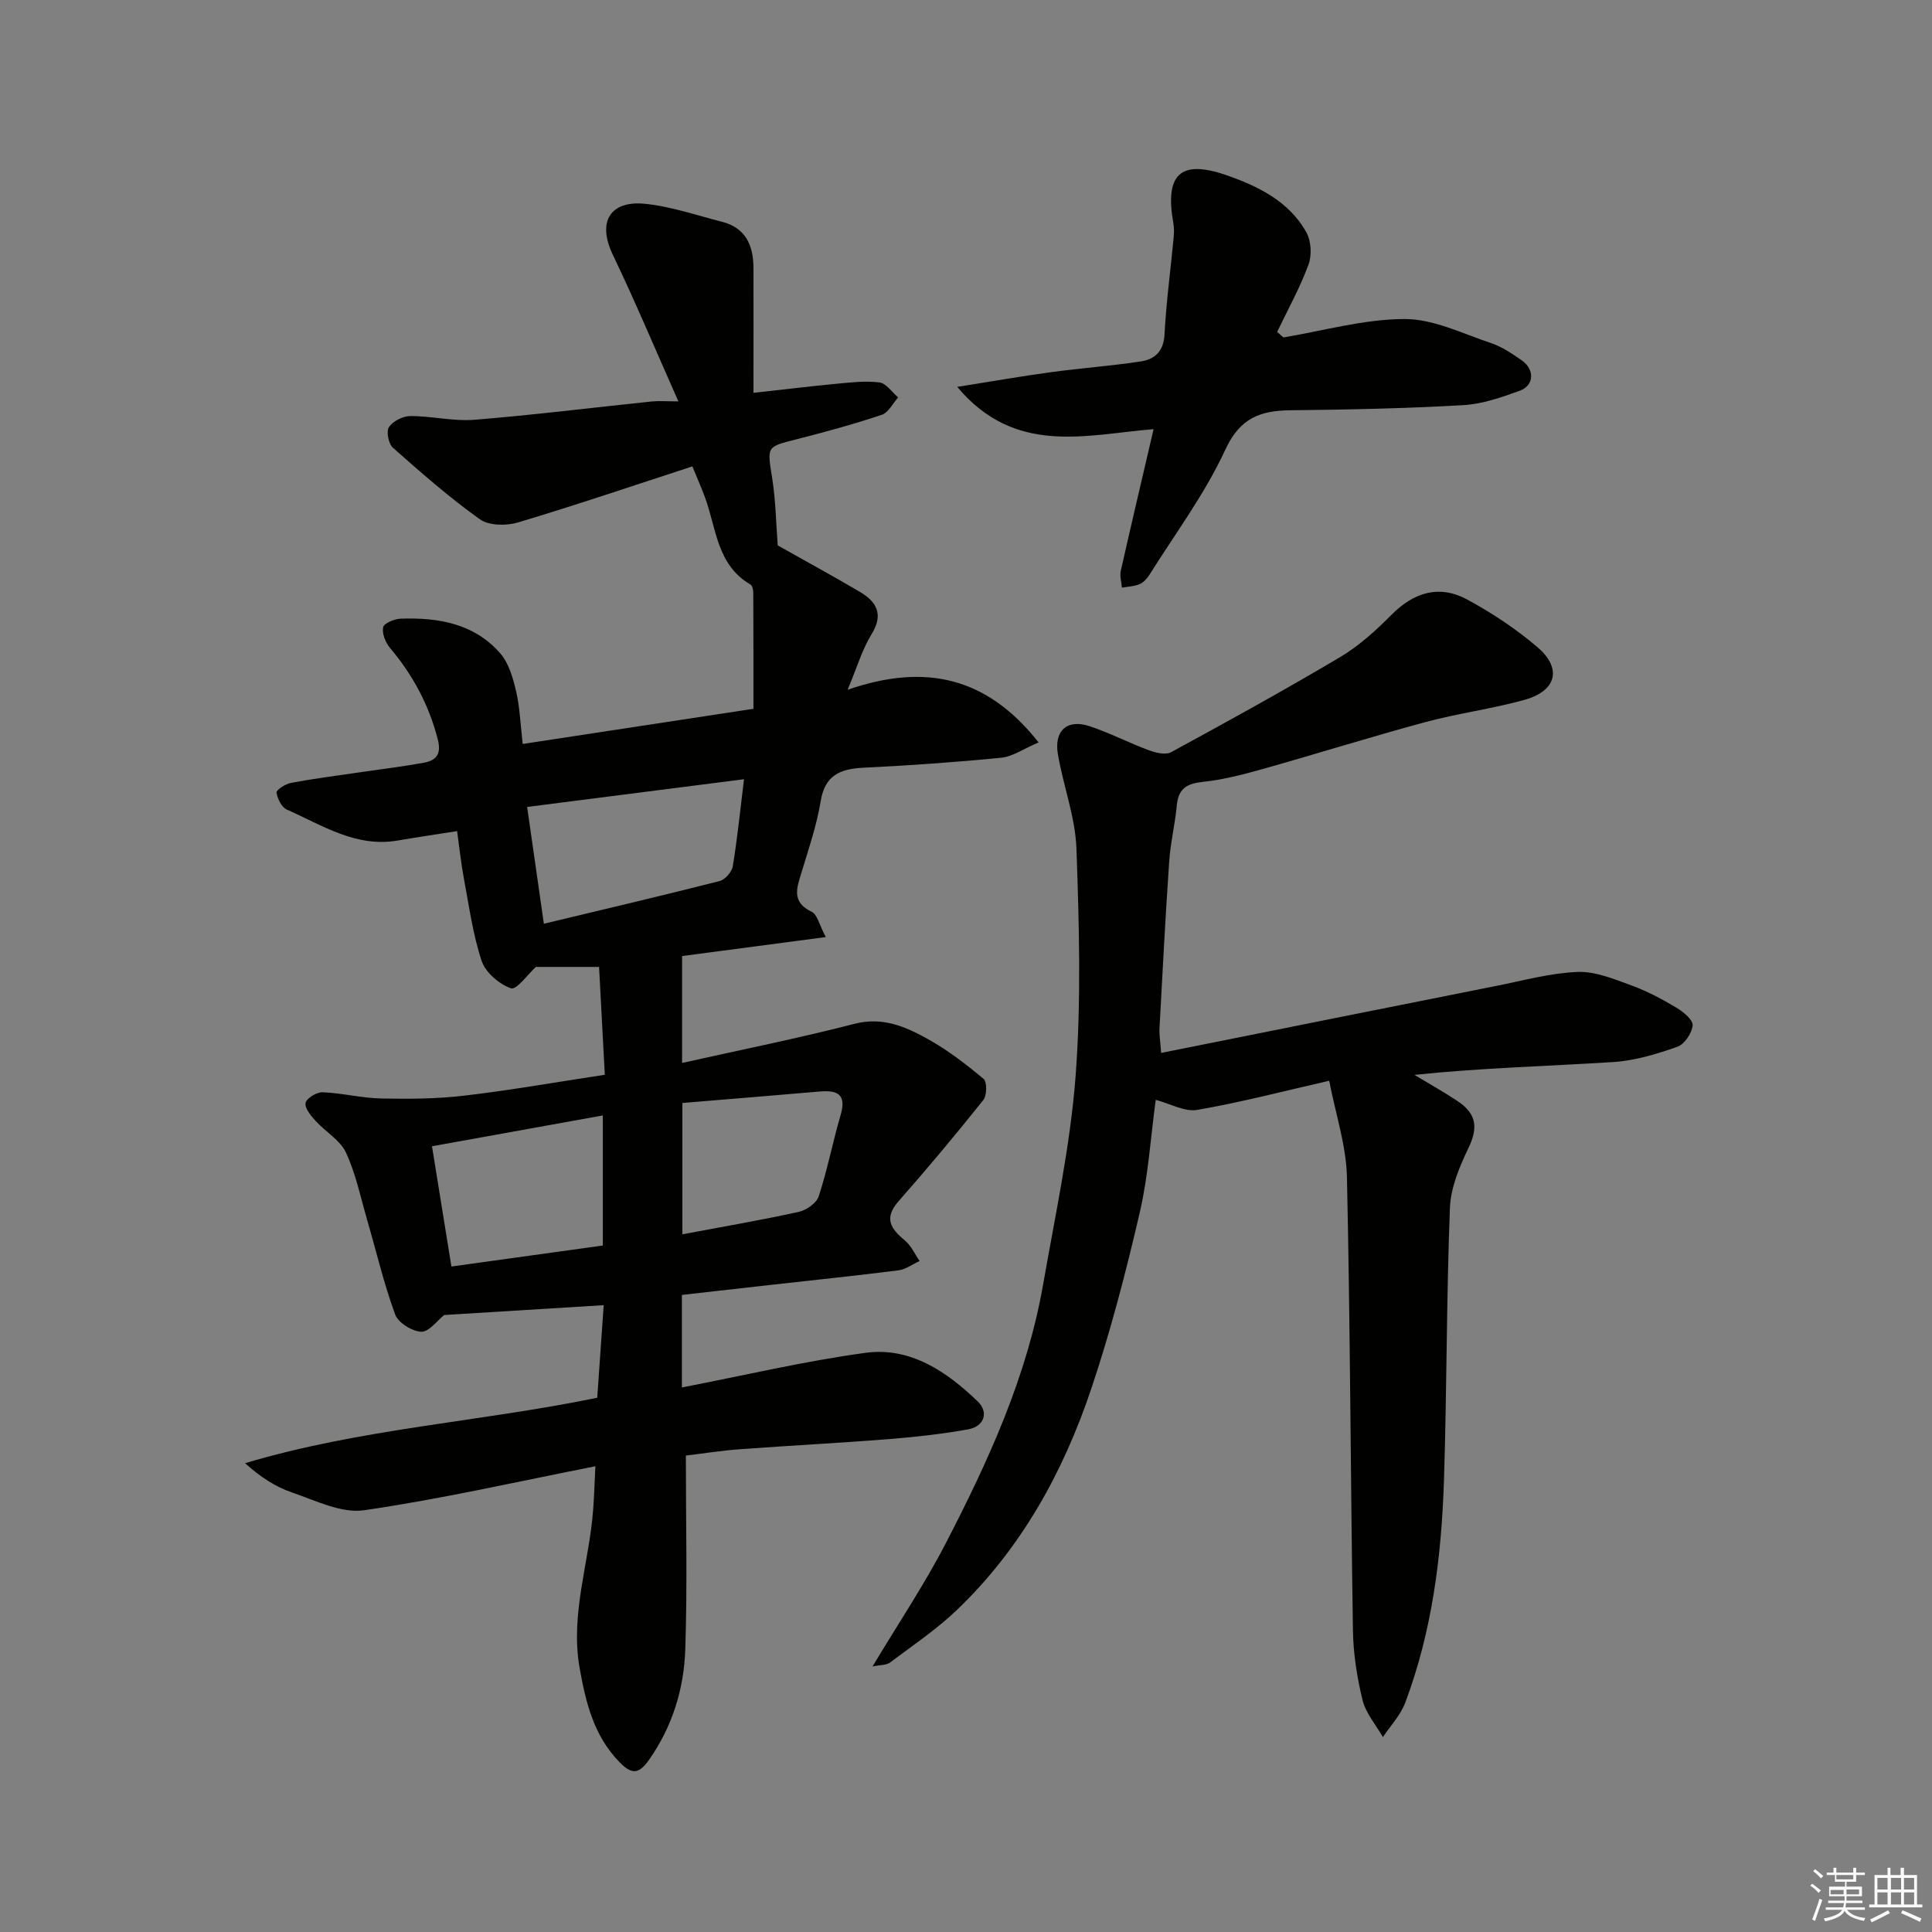 <svg enable-background="new 0 0 400 400" viewBox="0 0 400 400" xmlns="http://www.w3.org/2000/svg"><rect x="0" y="0" width="400" height="400" fill="#808080" stroke="none"/><g fill="#010100"><path d="m142 301.36c0 13.61.32 26.87-.12 40.1-.27 8.21-2.66 16-7.53 22.93-2.14 3.04-3.62 2.96-6.07.46-5.34-5.45-7-12.36-8.27-19.47-2-11.24 2.02-21.97 2.81-32.97.19-2.6.27-5.21.45-8.84-16.04 3.16-31.87 6.78-47.88 9.11-4.72.69-10.06-2.02-14.94-3.68-3.42-1.17-6.55-3.2-9.71-6.06 23.93-7.16 48.61-8.55 72.91-13.55.45-6.36.91-13.05 1.34-19.17-11.26.69-22.27 1.37-33.03 2.04-1.42 1.12-3.13 3.51-4.75 3.46-1.9-.07-4.78-1.88-5.41-3.6-2.33-6.37-3.89-13.03-5.79-19.57-1.36-4.68-2.35-9.56-4.39-13.93-1.21-2.59-4.24-4.29-6.28-6.55-.97-1.07-2.31-2.68-2.07-3.73.22-.99 2.32-2.25 3.54-2.2 4.06.17 8.09 1.21 12.15 1.29 5.72.12 11.51.08 17.18-.59 9.42-1.1 18.77-2.76 29.08-4.32-.4-7.4-.8-15.08-1.19-22.33-4.6 0-8.95 0-13.09 0-1.58 1.44-4.01 4.82-5.14 4.43-2.45-.85-5.28-3.27-6.08-5.67-1.83-5.51-2.61-11.39-3.69-17.14-.57-3.05-.89-6.14-1.39-9.74-4.11.65-8.21 1.25-12.3 1.95-8.67 1.5-15.64-3.18-22.96-6.41-1.07-.47-1.94-2.23-2.13-3.51-.08-.53 1.79-1.77 2.91-1.99 4.48-.85 9.02-1.44 13.53-2.1 4.69-.69 9.4-1.25 14.06-2.1 2.59-.47 3.69-1.77 2.87-4.9-1.84-7.11-5.16-13.28-9.87-18.86-.94-1.11-1.69-2.99-1.42-4.29.17-.83 2.34-1.73 3.65-1.77 7.77-.27 15.22 1.01 20.6 7.19 1.77 2.03 2.63 5.09 3.27 7.83.78 3.33.89 6.81 1.37 10.92 15.82-2.41 31.53-4.81 47.77-7.28 0-8.03.01-16-.03-23.97 0-.61-.19-1.53-.6-1.77-6.97-4.06-7.04-11.67-9.42-18.09-.67-1.81-1.45-3.59-2.59-6.36-12.1 3.94-24.04 8-36.12 11.61-2.4.72-6 .68-7.87-.65-6.32-4.51-12.18-9.66-18.01-14.82-.91-.81-1.42-3.39-.82-4.28.83-1.23 2.89-2.28 4.43-2.28 4.43-.01 8.9 1.12 13.28.77 12.25-.99 24.45-2.52 36.67-3.79 1.48-.15 2.98-.02 5.54-.02-4.68-10.54-8.88-20.55-13.56-30.33-3.42-7.15-.25-11.22 6.49-10.59 5.43.51 10.74 2.38 16.08 3.73 5.01 1.27 6.53 4.99 6.54 9.67.02 8.25 0 16.5 0 25.75 6.56-.72 11.85-1.37 17.15-1.87 2.97-.28 6.01-.65 8.93-.28 1.4.18 2.59 2.01 3.88 3.1-1.12 1.24-2.03 3.15-3.41 3.61-5.85 1.95-11.82 3.58-17.8 5.1-6.08 1.55-5.92 1.45-4.89 7.93.75 4.75.82 9.61 1.16 14 5.45 3.07 11.28 6.25 16.99 9.61 3.5 2.06 4.98 4.65 2.43 8.79-1.92 3.11-2.96 6.75-4.95 11.49 16.04-5.55 28.83-2.69 39.54 10.9-3.12 1.32-5.36 2.93-7.73 3.17-9.5.94-19.04 1.6-28.58 2.07-4.8.24-7.93 1.56-8.81 6.94-.81 4.95-2.46 9.77-3.92 14.59-.98 3.25-2.26 6.23 2.07 8.3 1.15.55 1.55 2.67 2.91 5.23-10.47 1.38-20.04 2.65-29.75 3.93v22.13c12.04-2.69 23.95-5.08 35.7-8.1 5.84-1.5 10.57.59 15.19 3.16 4.11 2.29 7.91 5.21 11.53 8.24.74.62.7 3.44-.06 4.39-5.68 7.12-11.53 14.11-17.55 20.95-3.07 3.49-1.65 5.66 1.29 8.09 1.31 1.08 2.07 2.83 3.08 4.28-1.46.66-2.87 1.73-4.39 1.93-8.77 1.11-17.56 2.02-26.34 3-6.13.69-12.27 1.39-18.49 2.09v19.16c12.86-2.49 25.34-5.44 37.99-7.17 9.3-1.27 16.83 3.88 23.26 10.06 2.28 2.2 1.42 5.16-1.98 5.78-5.46.98-11.01 1.59-16.54 2.03-10.19.81-20.4 1.32-30.59 2.08-3.93.28-7.82.9-11.32 1.32zm-29.4-110.11c12.44-2.98 24.43-5.8 36.37-8.83 1.13-.29 2.54-1.88 2.74-3.05.93-5.59 1.49-11.24 2.33-18.04-15.35 1.96-30.16 3.85-44.9 5.74 1.13 7.92 2.16 15.16 3.46 24.18zm-23.16 46.07c1.37 8.5 2.64 16.37 4.02 24.9 10.51-1.46 20.93-2.9 31.35-4.35 0-9.2 0-17.82 0-26.93-11.66 2.11-23.04 4.16-35.37 6.38zm51.84-8.96v27.19c8.2-1.54 16.17-2.91 24.07-4.64 1.58-.35 3.69-1.8 4.15-3.2 1.81-5.53 2.91-11.29 4.55-16.89 1.27-4.34-.75-5.14-4.39-4.83-9.31.8-18.63 1.56-28.38 2.37z"/><path d="m180.65 345.02c5.36-8.94 10.73-16.94 15.13-25.44 8.84-17.08 16.86-34.57 20.2-53.72 2.5-14.31 5.61-28.61 6.71-43.05 1.18-15.61.73-31.39.18-47.06-.23-6.56-2.72-13.01-3.84-19.57-.85-4.96 1.95-7.39 6.66-5.8 4.15 1.4 8.08 3.44 12.19 4.96 1.42.52 3.45 1.01 4.59.39 11.76-6.4 23.5-12.86 35-19.69 3.9-2.32 7.39-5.5 10.61-8.74 4.66-4.7 9.92-6.3 15.71-3.16 5.13 2.78 10.1 6.07 14.53 9.86 5.15 4.4 3.94 9.05-2.7 10.9-6.72 1.87-13.72 2.77-20.46 4.59-11.3 3.05-22.48 6.56-33.74 9.73-4.06 1.14-8.21 2.22-12.39 2.66-3.3.35-5.06 1.38-5.38 4.83-.36 3.9-1.32 7.74-1.58 11.64-.79 11.52-1.39 23.05-2.01 34.58-.07 1.28.16 2.57.34 5.07 23.42-4.69 46.4-9.31 69.39-13.88 5.6-1.11 11.21-2.67 16.85-2.89 3.71-.14 7.58 1.5 11.21 2.82 3.21 1.17 6.28 2.82 9.23 4.58 1.43.85 3.46 2.52 3.36 3.66-.14 1.61-1.7 3.92-3.17 4.44-4.26 1.49-8.74 2.86-13.2 3.15-13.66.87-27.35 1.21-41.23 2.66 2.99 1.81 6.05 3.51 8.95 5.44 4.02 2.68 4.21 5.6 2.23 9.72-1.86 3.87-3.67 8.19-3.83 12.38-.72 18.75-.63 37.53-1.23 56.28-.5 15.74-2.43 31.32-8.03 46.18-.97 2.58-3.05 4.75-4.61 7.11-1.45-2.54-3.54-4.92-4.21-7.64-1.16-4.73-1.93-9.66-2-14.52-.49-31.26-.55-62.52-1.24-93.77-.14-6.54-2.34-13.03-3.67-19.96-9.63 2.19-18.41 4.5-27.33 6.03-2.62.45-5.61-1.3-8.59-2.08-1.04 7.66-1.53 15.66-3.31 23.35-2.86 12.32-6.05 24.62-10.08 36.6-5.8 17.22-14.5 32.97-27.79 45.68-4.24 4.05-9.18 7.38-13.89 10.91-.78.53-1.99.44-3.56.77z"/><path d="m265.72 69.86c8.35-1.39 16.7-3.79 25.06-3.81 5.98-.02 12.01 3.01 17.92 4.98 2.27.76 4.37 2.2 6.37 3.58 2.69 1.86 2.58 5.2-.38 6.27-3.79 1.38-7.77 2.78-11.73 3-11.91.68-23.85.94-35.77 1.06-6.3.07-10.48 1.6-13.52 8.2-4.2 9.1-10.34 17.32-15.7 25.88-.49.78-1.23 1.59-2.05 1.93-1.12.47-2.42.5-3.64.72-.09-1.17-.48-2.4-.23-3.49 2.14-9.52 4.39-19.02 6.79-29.33-14.06 1.15-28.63 5.57-40.66-8.75 7.13-1.13 13.28-2.21 19.46-3.05 6.17-.84 12.4-1.28 18.55-2.22 2.87-.44 4.73-2.06 4.91-5.56.35-6.71 1.26-13.38 1.89-20.08.09-.99.11-2.02-.06-2.99-1.77-9.96 1.31-13.27 10.9-9.96 6.44 2.22 13.1 5.4 16.67 11.93.98 1.79 1.12 4.71.4 6.65-1.77 4.78-4.27 9.28-6.48 13.9.43.36.86.75 1.3 1.14z"/></g><path d="m374.8 390.4.4-.4c.7.5 1.3 1 1.8 1.4l-.5.5c-.5-.6-1.1-1.1-1.7-1.5zm1 7.3-.6-.3c.5-1.4 1.1-2.8 1.5-4.3.2.1.4.2.6.3-.5 1.3-1 2.8-1.5 4.3zm-.4-10.3.4-.4c.4.3 1 .8 1.7 1.4l-.5.5c-.4-.5-1-1-1.6-1.5zm2.5.3h1.7v-1h.6v1h3.5v-1h.6v1h1.8v.5h-1.8v1.4h-2v1h3.2v2h-3.2v.9h3.3v.5h-3.4c0 .3-.1.6-.1.9h4v.5h-3.7c.7.9 1.9 1.5 3.8 1.7-.1.2-.2.4-.3.6-2.1-.4-3.5-1.1-4-2.1-.4 1-1.8 1.7-4 2.2-.1-.2-.2-.4-.3-.6 2.1-.4 3.4-1 3.8-1.8h-3.4v-.5h3.6c.1-.3.1-.6.2-.9h-3.3v-.5h3.4c0-.3 0-.6 0-.9h-3.2v-2h3.3v-1h-2.1v-1.4h-1.7v-.5zm1.1 3.5v1h2.7c0-.3 0-.4 0-.4 0-.1 0-.2 0-.2 0-.1 0-.2 0-.3h-2.7zm1.2-3v.9h3.5v-.9zm4.7 3h-2.6v.6.4h2.6z" fill="#fafafb"/><path d="m393.6 386.7h.6v1.5h2.7v6.1h1.1v.6h-11v-.6h1.1v-6.1h2.7v-1.5h.6v1.5h2.1v-1.5zm-2.7 8.8.4.6c-1.2.6-2.5 1.3-3.8 1.9-.1-.2-.2-.4-.3-.6 1.2-.6 2.5-1.2 3.7-1.9zm-2.2-6.7v2.4h2.1v-2.4zm0 3v2.5h2.1v-2.5zm2.8-3v2.4h2.1v-2.4zm0 3v2.5h2.1v-2.5zm6 6.1c-1.4-.7-2.7-1.3-3.9-1.8l.3-.6c1.5.6 2.7 1.2 3.9 1.7zm-1.2-9.1h-2.1v2.4h2.1zm-2.1 3v2.5h2.1v-2.5z" fill="#fafafb"/></svg>